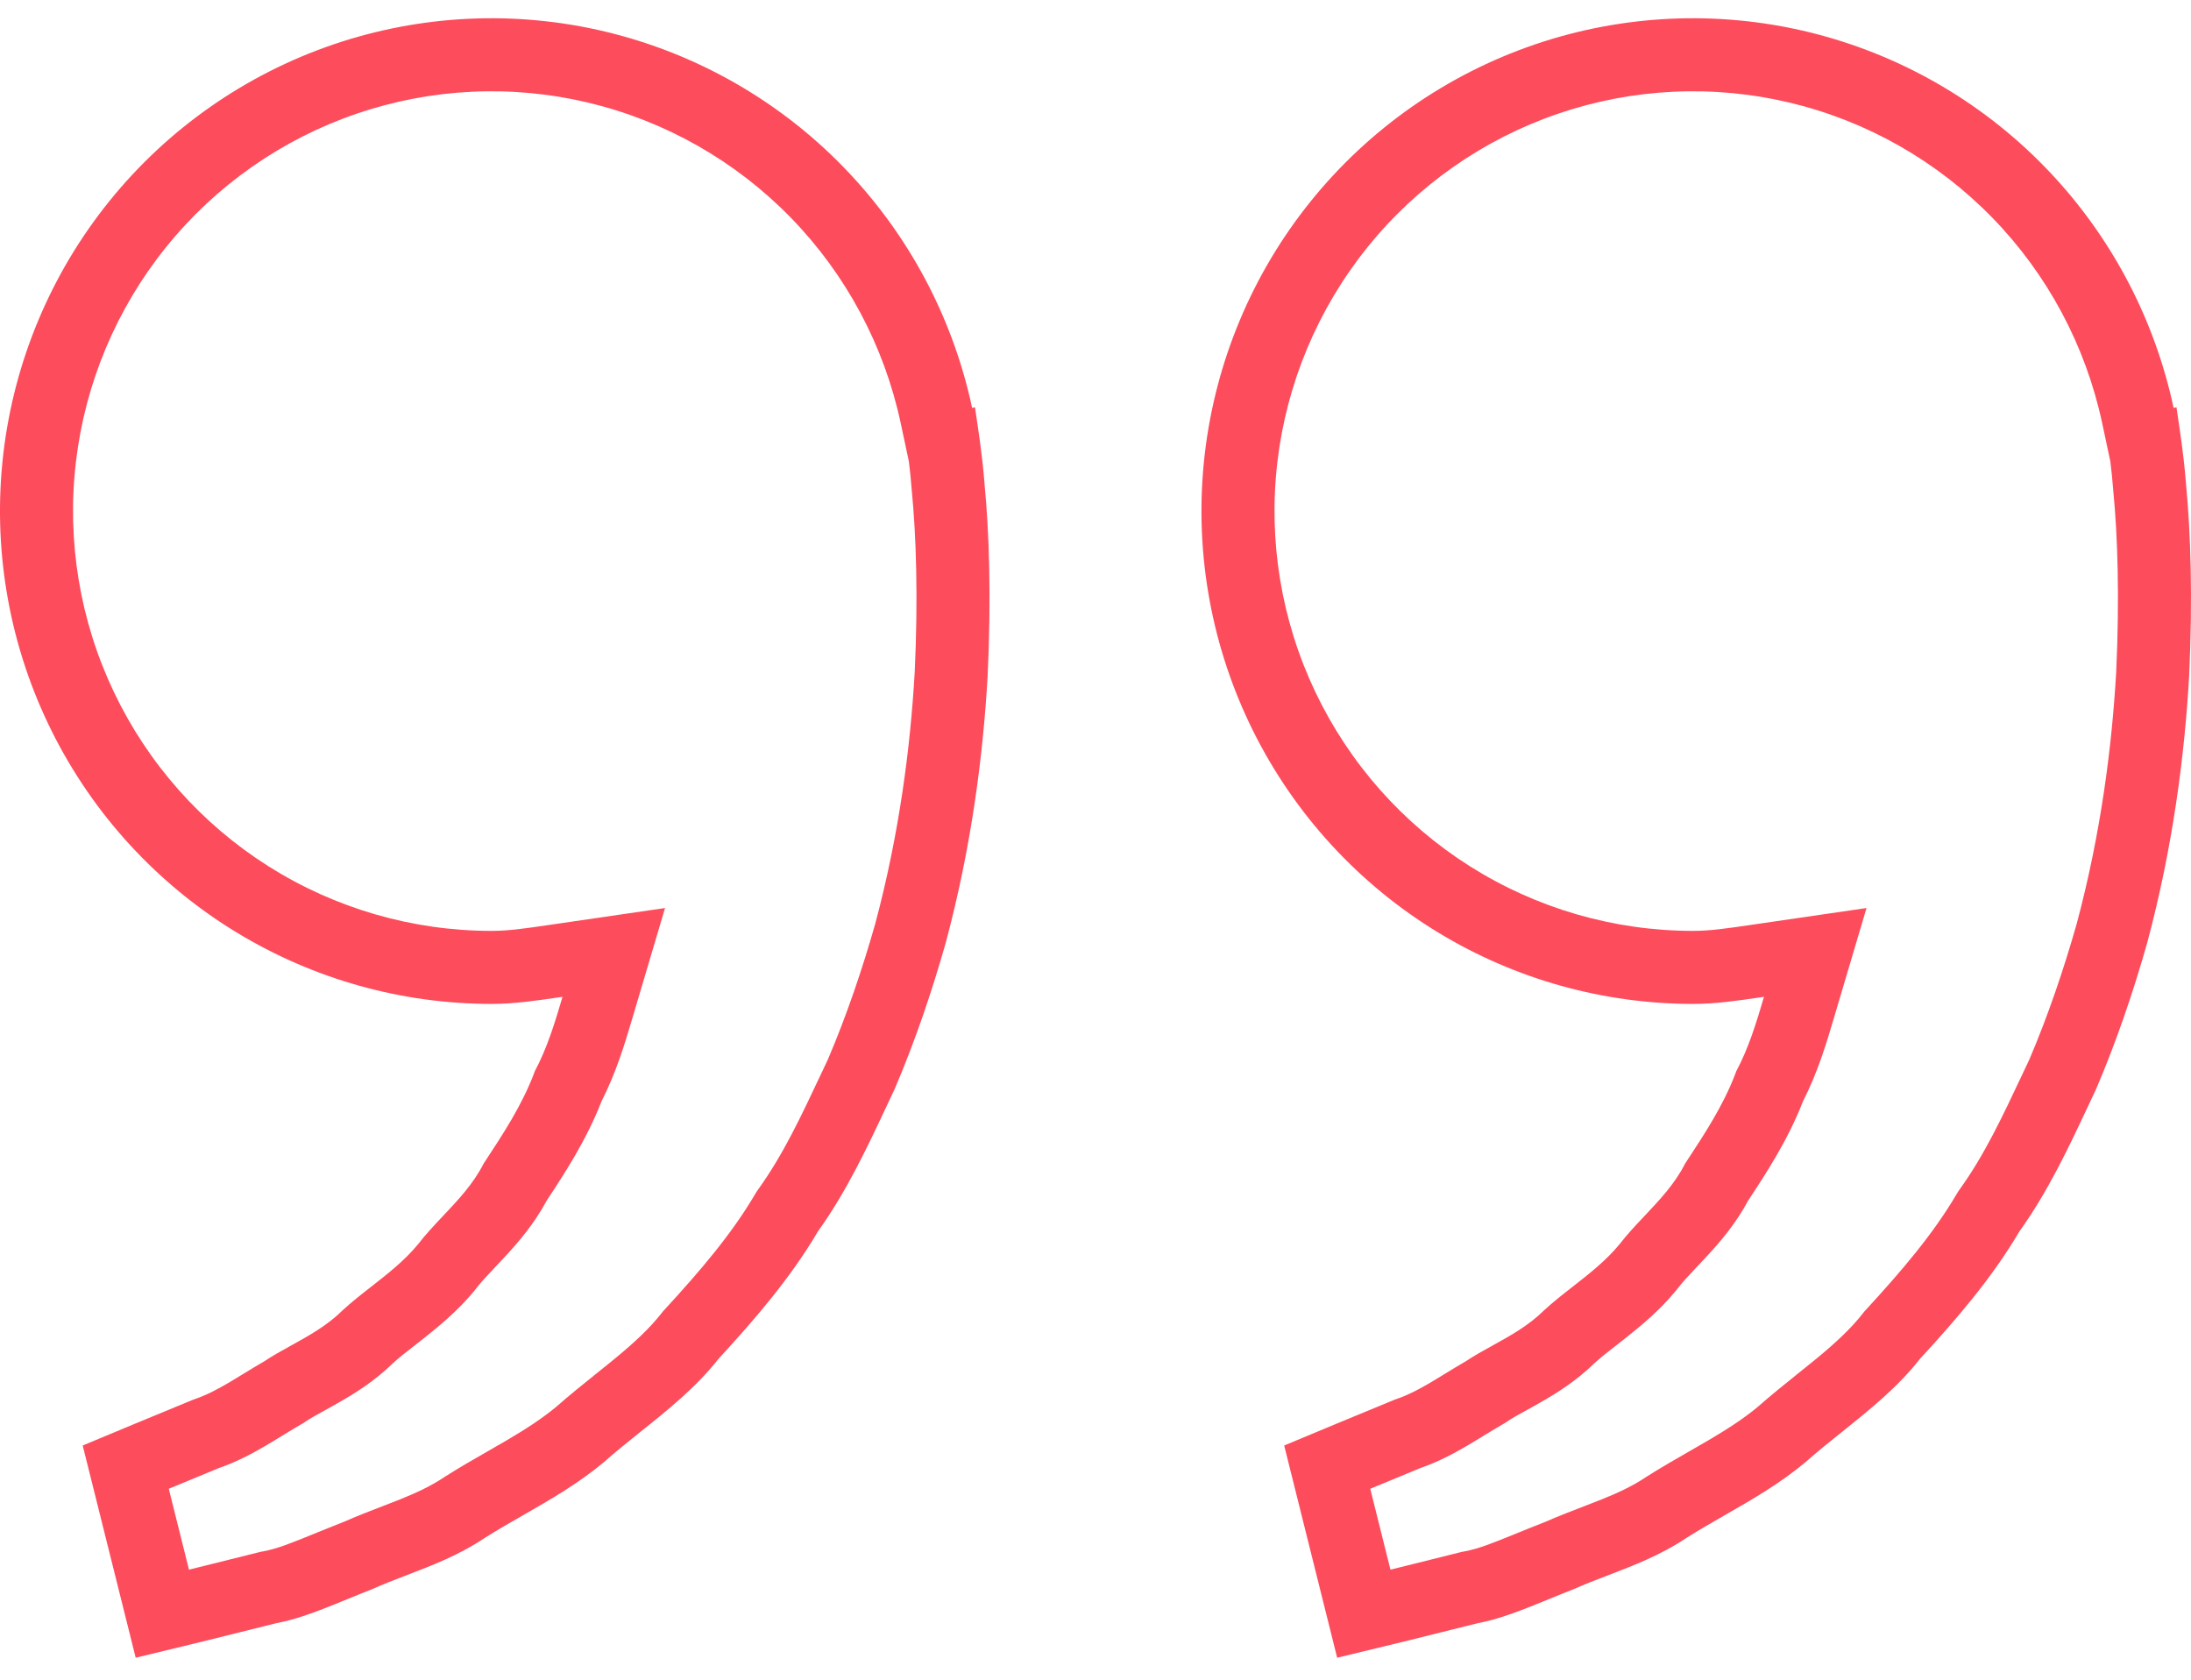 <svg width="60" height="46" viewBox="0 0 60 46" fill="none" xmlns="http://www.w3.org/2000/svg">
<path fill-rule="evenodd" clip-rule="evenodd" d="M51.114 24.867L50.212 27.909C50.026 28.538 49.78 29.367 49.375 30.158C48.962 31.223 48.364 32.133 47.889 32.855C47.883 32.865 47.877 32.875 47.87 32.884C47.53 33.519 47.102 34.012 46.767 34.376C46.637 34.517 46.527 34.633 46.431 34.735C46.224 34.954 46.079 35.107 45.932 35.298L45.91 35.327L45.887 35.355C45.449 35.884 44.959 36.291 44.574 36.597C44.451 36.694 44.343 36.779 44.246 36.855C44.005 37.042 43.829 37.18 43.656 37.339C43.16 37.823 42.625 38.154 42.214 38.389C42.024 38.499 41.877 38.58 41.753 38.648C41.552 38.758 41.413 38.835 41.253 38.942L41.197 38.979L41.138 39.013C40.992 39.097 40.845 39.187 40.681 39.287C40.665 39.297 40.649 39.307 40.632 39.317C40.487 39.406 40.324 39.506 40.161 39.601C39.821 39.8 39.391 40.033 38.898 40.203L37.524 40.771L38.077 42.986C38.3 42.93 38.519 42.876 38.747 42.82C39.113 42.73 39.504 42.633 39.973 42.514L40.036 42.498L40.101 42.487C40.499 42.413 40.883 42.256 41.49 42.009C41.731 41.911 42.007 41.798 42.333 41.671C42.666 41.524 43.07 41.369 43.413 41.237C43.584 41.171 43.74 41.111 43.864 41.061C44.333 40.872 44.72 40.689 45.066 40.457L45.085 40.444L45.105 40.432C45.477 40.195 45.908 39.948 46.292 39.728C46.471 39.626 46.639 39.529 46.787 39.442C47.3 39.14 47.743 38.854 48.136 38.528C48.485 38.219 48.902 37.885 49.269 37.59C49.457 37.44 49.631 37.3 49.776 37.18C50.282 36.76 50.688 36.383 51.009 35.974L51.057 35.913L51.109 35.857C52.08 34.8 52.934 33.801 53.577 32.709L53.623 32.633L53.674 32.56C54.345 31.624 54.825 30.604 55.396 29.391C55.455 29.265 55.514 29.138 55.576 29.009C56.095 27.79 56.52 26.531 56.872 25.291C57.534 22.814 57.834 20.449 57.951 18.409C58.048 16.344 57.989 14.654 57.874 13.467L57.872 13.443L57.87 13.42C57.85 13.152 57.822 12.886 57.791 12.635L57.568 11.589C57.114 9.465 56.071 7.514 54.559 5.962C53.046 4.409 51.127 3.318 49.024 2.814C46.92 2.31 44.717 2.414 42.67 3.113C40.622 3.812 38.813 5.078 37.452 6.766C36.091 8.454 35.234 10.494 34.981 12.651C34.727 14.808 35.088 16.993 36.021 18.952C36.954 20.911 38.421 22.565 40.251 23.722C42.081 24.879 44.2 25.493 46.363 25.493L46.363 26.819C46.363 26.819 46.363 26.819 46.363 26.819L46.363 25.493C46.828 25.493 47.285 25.426 47.915 25.334C47.949 25.329 47.983 25.324 48.018 25.319L51.114 24.867ZM48.307 27.298C48.26 27.305 48.212 27.312 48.164 27.319C47.574 27.405 46.98 27.493 46.363 27.493C46.293 27.493 46.224 27.492 46.154 27.491C43.685 27.453 41.273 26.734 39.182 25.412C37.033 24.053 35.311 22.111 34.216 19.812C33.121 17.512 32.697 14.949 32.994 12.418C33.292 9.887 34.297 7.492 35.895 5.511C37.493 3.529 39.618 2.042 42.024 1.22C44.429 0.399 47.018 0.277 49.49 0.869C51.962 1.462 54.216 2.743 55.991 4.566C57.66 6.28 58.842 8.405 59.42 10.723C59.457 10.87 59.491 11.017 59.522 11.165C59.523 11.167 59.523 11.169 59.524 11.171L59.602 11.153L59.676 11.657C59.695 11.788 59.717 11.938 59.739 12.101C59.781 12.413 59.824 12.775 59.855 13.147C59.858 13.189 59.862 13.231 59.865 13.274C59.99 14.569 60.05 16.36 59.949 18.513C59.826 20.664 59.509 23.177 58.8 25.822C58.426 27.142 57.968 28.5 57.4 29.829C57.334 29.97 57.267 30.11 57.201 30.251C56.643 31.441 56.084 32.631 55.3 33.725C54.544 35.009 53.569 36.136 52.581 37.21C51.964 37.996 51.196 38.61 50.449 39.209C50.103 39.486 49.761 39.759 49.441 40.044C48.735 40.634 47.966 41.075 47.225 41.499C46.866 41.705 46.513 41.907 46.178 42.12C45.476 42.589 44.738 42.871 44.037 43.14C43.716 43.263 43.402 43.383 43.103 43.517C42.87 43.608 42.642 43.701 42.42 43.792C41.724 44.076 41.079 44.34 40.465 44.453C40.011 44.568 39.589 44.672 39.203 44.767C38.915 44.839 38.648 44.904 38.404 44.966L36.618 45.398L35.167 39.586L36.585 38.995L38.197 38.329C38.666 38.176 39.113 37.903 39.588 37.611C39.767 37.501 39.951 37.389 40.141 37.279C40.37 37.126 40.62 36.988 40.874 36.848C41.358 36.581 41.86 36.303 42.277 35.891C42.523 35.662 42.795 35.45 43.069 35.236C43.517 34.886 43.974 34.529 44.347 34.079C44.559 33.803 44.799 33.549 45.04 33.294C45.452 32.858 45.865 32.419 46.145 31.869C46.158 31.849 46.171 31.828 46.184 31.808C46.684 31.047 47.182 30.288 47.515 29.424C47.526 29.395 47.537 29.366 47.547 29.337C47.888 28.701 48.101 27.994 48.307 27.298ZM18.212 24.867L17.31 27.909C17.124 28.538 16.878 29.367 16.473 30.158C16.06 31.223 15.462 32.133 14.987 32.855C14.981 32.865 14.975 32.875 14.968 32.884C14.628 33.519 14.199 34.012 13.865 34.376C13.735 34.517 13.625 34.633 13.529 34.735C13.322 34.954 13.177 35.107 13.03 35.298L13.008 35.327L12.985 35.355C12.547 35.884 12.057 36.291 11.672 36.597C11.549 36.694 11.441 36.779 11.344 36.855C11.103 37.042 10.927 37.18 10.754 37.339C10.258 37.823 9.723 38.154 9.312 38.389C9.122 38.499 8.975 38.58 8.851 38.648C8.65 38.758 8.511 38.835 8.351 38.942L8.295 38.979L8.236 39.013C8.089 39.097 7.943 39.187 7.779 39.287L7.73 39.317C7.585 39.406 7.422 39.506 7.259 39.601C6.919 39.8 6.489 40.033 5.996 40.203L4.622 40.771L5.175 42.986C5.398 42.93 5.617 42.876 5.845 42.82C6.211 42.73 6.602 42.633 7.071 42.514L7.134 42.498L7.199 42.487C7.597 42.413 7.981 42.256 8.588 42.009C8.828 41.911 9.103 41.799 9.428 41.672C9.77 41.52 10.179 41.362 10.524 41.23C10.69 41.166 10.84 41.108 10.962 41.059C11.431 40.87 11.816 40.687 12.161 40.456L12.181 40.442L12.203 40.429C12.575 40.192 13.006 39.945 13.39 39.725C13.569 39.623 13.737 39.526 13.885 39.439C14.398 39.137 14.841 38.851 15.234 38.525C15.585 38.215 16.003 37.88 16.37 37.585C16.556 37.436 16.73 37.297 16.875 37.176C17.382 36.757 17.787 36.38 18.109 35.972L18.156 35.912L18.207 35.857C19.178 34.8 20.032 33.801 20.675 32.709L20.721 32.633L20.772 32.56C21.443 31.624 21.923 30.604 22.494 29.391C22.552 29.265 22.612 29.138 22.674 29.009C23.193 27.79 23.618 26.531 23.97 25.291C24.632 22.814 24.932 20.449 25.049 18.409C25.146 16.344 25.087 14.654 24.972 13.467L24.97 13.443L24.968 13.42C24.948 13.152 24.92 12.886 24.889 12.635L24.666 11.589C24.212 9.465 23.169 7.514 21.657 5.962C20.144 4.409 18.225 3.318 16.122 2.814C14.018 2.31 11.815 2.414 9.768 3.113C7.72 3.812 5.911 5.078 4.55 6.766C3.189 8.454 2.332 10.494 2.079 12.651C1.825 14.808 2.186 16.993 3.119 18.952C4.052 20.911 5.519 22.565 7.349 23.722C9.179 24.879 11.298 25.493 13.461 25.493L13.461 26.819C13.461 26.819 13.461 26.819 13.461 26.819L13.461 25.493C13.926 25.493 14.383 25.426 15.013 25.334C15.047 25.329 15.081 25.324 15.116 25.319L18.212 24.867ZM15.405 27.298C15.357 27.305 15.31 27.312 15.262 27.319C14.672 27.405 14.078 27.493 13.461 27.493C13.391 27.493 13.322 27.492 13.252 27.491C10.783 27.453 8.371 26.734 6.28 25.412C4.131 24.053 2.409 22.111 1.314 19.812C0.219 17.512 -0.205 14.949 0.092 12.418C0.39 9.887 1.395 7.492 2.993 5.511C4.591 3.529 6.716 2.042 9.121 1.22C11.527 0.399 14.116 0.277 16.588 0.869C19.059 1.462 21.314 2.743 23.089 4.566C24.758 6.28 25.94 8.405 26.518 10.723C26.555 10.87 26.589 11.017 26.62 11.165C26.621 11.167 26.621 11.169 26.622 11.171L26.699 11.153L26.774 11.657C26.793 11.788 26.815 11.938 26.837 12.101C26.879 12.414 26.922 12.775 26.953 13.147C26.956 13.189 26.96 13.231 26.963 13.274C27.088 14.569 27.148 16.36 27.046 18.513C26.924 20.664 26.607 23.177 25.898 25.822C25.524 27.142 25.066 28.5 24.498 29.829C24.431 29.97 24.365 30.11 24.299 30.251C23.741 31.441 23.182 32.631 22.398 33.725C21.642 35.009 20.666 36.136 19.679 37.21C19.062 37.992 18.297 38.606 17.55 39.203C17.203 39.481 16.86 39.755 16.539 40.041C15.833 40.631 15.064 41.072 14.323 41.496C13.964 41.702 13.611 41.904 13.275 42.117C12.58 42.584 11.847 42.865 11.151 43.132C10.823 43.258 10.504 43.38 10.2 43.517C9.967 43.608 9.74 43.701 9.518 43.792C8.822 44.076 8.177 44.34 7.562 44.453C7.109 44.568 6.686 44.672 6.301 44.767C6.013 44.839 5.746 44.904 5.502 44.966L3.716 45.398L2.265 39.586L3.683 38.995L5.295 38.329C5.764 38.176 6.211 37.903 6.686 37.611C6.865 37.501 7.049 37.389 7.239 37.279C7.468 37.126 7.718 36.988 7.972 36.848C8.455 36.581 8.958 36.303 9.375 35.891C9.621 35.662 9.893 35.45 10.167 35.236C10.615 34.886 11.072 34.529 11.445 34.079C11.657 33.803 11.897 33.549 12.138 33.294C12.55 32.858 12.963 32.419 13.242 31.869L13.282 31.808C13.782 31.047 14.28 30.288 14.613 29.424C14.624 29.395 14.635 29.366 14.645 29.337C14.986 28.701 15.199 27.994 15.405 27.298Z" fill="#FD4C5C"/>
</svg>
